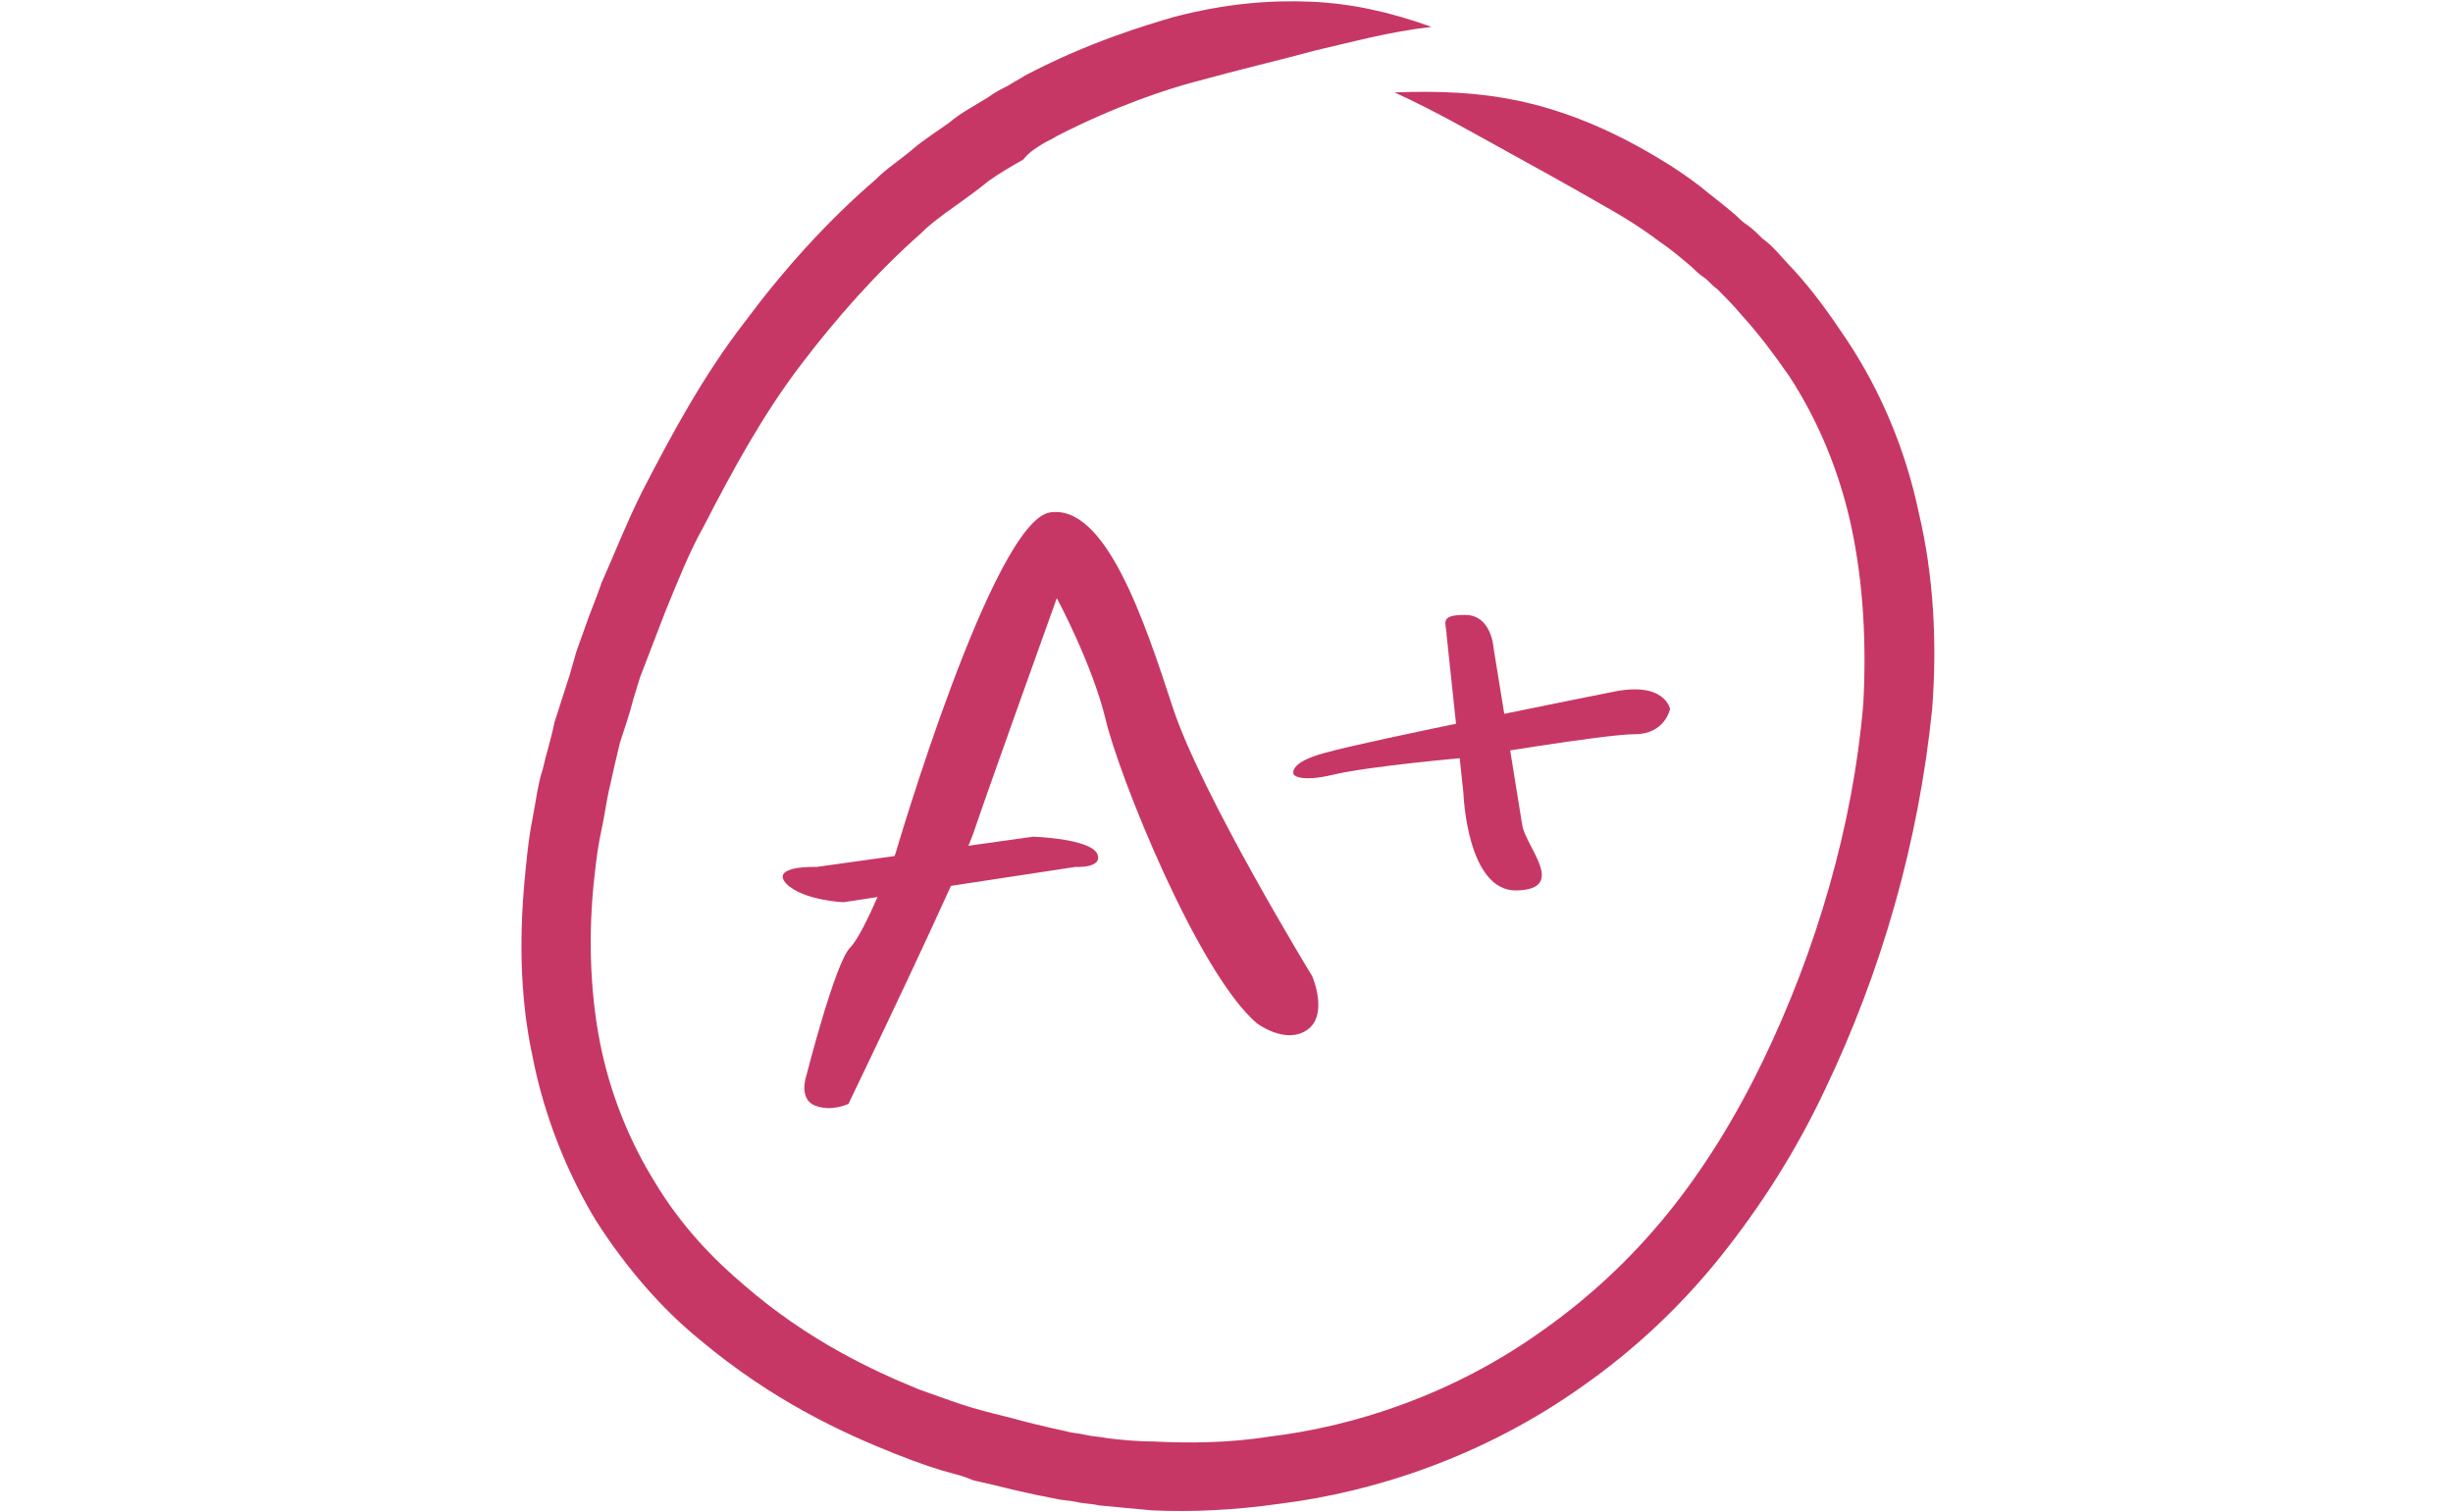<?xml version="1.0" encoding="UTF-8"?>
<!-- Generator: Adobe Illustrator 27.3.1, SVG Export Plug-In . SVG Version: 6.00 Build 0)  -->
<svg xmlns="http://www.w3.org/2000/svg" xmlns:xlink="http://www.w3.org/1999/xlink" version="1.1" id="Calque_1" x="0px" y="0px" viewBox="0 0 146 90" style="enable-background:new 0 0 146 90;" xml:space="preserve">
<style type="text/css">
	.st0{fill:#C73765;}
</style>
<g>
	<g>
		<path class="st0" d="M50.5,65.7c0,0,6.8-14.1,7.5-16.3c0.7-2.1,4.9-13.8,4.9-13.8s2.1,3.9,2.9,7.2c0.8,3.4,5.5,15.1,9,18.1    c0,0,1.7,1.3,3,0.4s0.3-3.2,0.3-3.2s-6.6-10.8-8.3-16S65.8,30,62.5,30.5c-3.4,0.5-9.2,20.3-9.2,20.3s-1.8,4.7-2.7,5.6    s-2.6,7.6-2.6,7.6s-0.5,1.4,0.5,1.8S50.5,65.7,50.5,65.7z"></path>
		<path class="st0" d="M48.6,51.6c0,0-2.8-0.1-1.8,1c1,1,3.4,1.1,3.4,1.1L64,51.6c0,0,1.7,0.1,1.3-0.8c-0.5-0.9-3.8-1-3.8-1    L48.6,51.6z"></path>
		<path class="st0" d="M86.1,37.8l1,9.4c0,0,0.2,5.9,3.2,5.8s0.5-2.6,0.3-3.9c-0.2-1.3-1.7-10.5-1.7-10.5s-0.1-2-1.7-2    S86.1,37.1,86.1,37.8z"></path>
		<path class="st0" d="M95.9,41.2c0,0-14.6,2.9-17,3.6c-2.3,0.6-1.9,1.3-1.9,1.3s0.3,0.5,2.4,0c2.1-0.5,7.8-1,7.8-1    s8.3-1.4,10.1-1.4c1.8,0,2.1-1.5,2.1-1.5S99.1,40.5,95.9,41.2z"></path>
	</g>
	<g>
		<path class="st0" d="M83,5.5c2.4,1.1,4.3,2.2,6.3,3.3c2,1.1,4,2.2,6.6,3.7c0.7,0.4,1.7,1,2.9,1.9c0.6,0.4,1.2,0.9,1.9,1.5    c0.2,0.2,0.4,0.4,0.7,0.6c0.3,0.2,0.5,0.5,0.8,0.7c0.5,0.5,1,1,1.5,1.6c1,1.1,1.9,2.3,2.8,3.6c1.7,2.6,3,5.7,3.7,9    c0.7,3.3,0.9,6.9,0.7,10.5c-0.6,7.2-2.8,14.7-6,21.3c-1.6,3.3-3.5,6.4-5.7,9.1c-2.2,2.7-4.7,5-7.4,6.9c-5.3,3.8-11.2,5.7-16.2,6.3    c-2.5,0.4-4.9,0.4-6.9,0.3c-1,0-2-0.1-2.8-0.2c-0.5-0.1-0.9-0.1-1.3-0.2c-0.4-0.1-0.8-0.1-1.1-0.2c-1.4-0.3-2.6-0.6-3.3-0.8    c-0.8-0.2-1.2-0.3-1.2-0.3s-0.4-0.1-1.1-0.3c-0.7-0.2-1.8-0.6-3.2-1.1c-2.7-1.1-6.6-2.9-10.4-6.2c-1.9-1.6-3.8-3.6-5.3-6.1    c-1.5-2.4-2.7-5.3-3.3-8.4c-0.6-3.1-0.7-6.6-0.3-10c0.1-0.9,0.2-1.7,0.4-2.6c0.2-0.9,0.3-1.8,0.5-2.6c0.2-0.9,0.4-1.8,0.6-2.6    c0.3-0.9,0.6-1.8,0.8-2.6l0.4-1.3l0.5-1.3l1-2.6c0.7-1.7,1.4-3.5,2.3-5.1c1.7-3.3,3.5-6.6,5.7-9.5c2.2-2.9,4.6-5.6,7.2-7.9    c0.6-0.6,1.3-1.1,2-1.6c0.7-0.5,1.4-1,2-1.5c0.7-0.5,1.4-0.9,2.1-1.3C61.3,9,61.7,8.8,62,8.6c0.3-0.2,0.6-0.3,0.9-0.5    c3.5-1.8,6.6-2.8,8.1-3.2c2.9-0.8,5.1-1.3,7.3-1.9c2.2-0.5,4.3-1.1,6.9-1.4c-2.5-0.9-4.8-1.4-7.2-1.5c-2.4-0.1-5,0.1-8.1,0.9    c-1.7,0.5-5.1,1.5-8.9,3.5c-0.3,0.2-0.7,0.4-1,0.6c-0.4,0.2-0.8,0.4-1.2,0.7c-0.8,0.5-1.6,0.9-2.3,1.5c-0.7,0.5-1.5,1-2.2,1.6    c-0.7,0.6-1.5,1.1-2.2,1.8c-2.9,2.5-5.5,5.4-7.8,8.5c-2.4,3.1-4.3,6.6-6.1,10.1c-0.9,1.8-1.6,3.6-2.4,5.4c-0.3,0.9-0.7,1.8-1,2.7    l-0.5,1.4l-0.4,1.4c-0.3,0.9-0.6,1.9-0.9,2.8c-0.2,1-0.5,1.9-0.7,2.8c-0.3,0.9-0.4,1.9-0.6,2.9c-0.2,1-0.3,1.9-0.4,2.9    c-0.4,3.8-0.4,7.6,0.4,11.3c0.7,3.6,2.1,7,3.8,9.8c1.8,2.8,3.9,5.2,6.1,7c4.4,3.7,8.6,5.6,11.6,6.8c1.5,0.6,2.7,1,3.5,1.2    c0.8,0.2,1.2,0.4,1.2,0.4s0.4,0.1,1.3,0.3c0.8,0.2,2,0.5,3.6,0.8c0.4,0.1,0.8,0.1,1.3,0.2c0.4,0.1,0.9,0.1,1.3,0.2    c1,0.1,2.1,0.2,3.2,0.3c2.3,0.1,4.8,0,7.6-0.4c5.6-0.7,12.1-2.8,18-7c3-2.1,5.8-4.7,8.2-7.7c2.4-3,4.5-6.3,6.2-9.9    c3.4-7.1,5.6-14.8,6.4-22.7c0.3-3.9,0.1-7.9-0.8-11.7c-0.8-3.8-2.3-7.3-4.3-10.3c-1-1.5-2-2.9-3.2-4.2c-0.6-0.6-1.1-1.3-1.8-1.8    c-0.3-0.3-0.6-0.6-0.9-0.8c-0.3-0.2-0.5-0.4-0.7-0.6c-0.7-0.6-1.5-1.2-2.1-1.7c-1.3-1-2.5-1.7-3.2-2.1c-2.8-1.6-5.3-2.5-7.6-3    C88,5.5,85.7,5.4,83,5.5z"></path>
	</g>
</g>
</svg>
